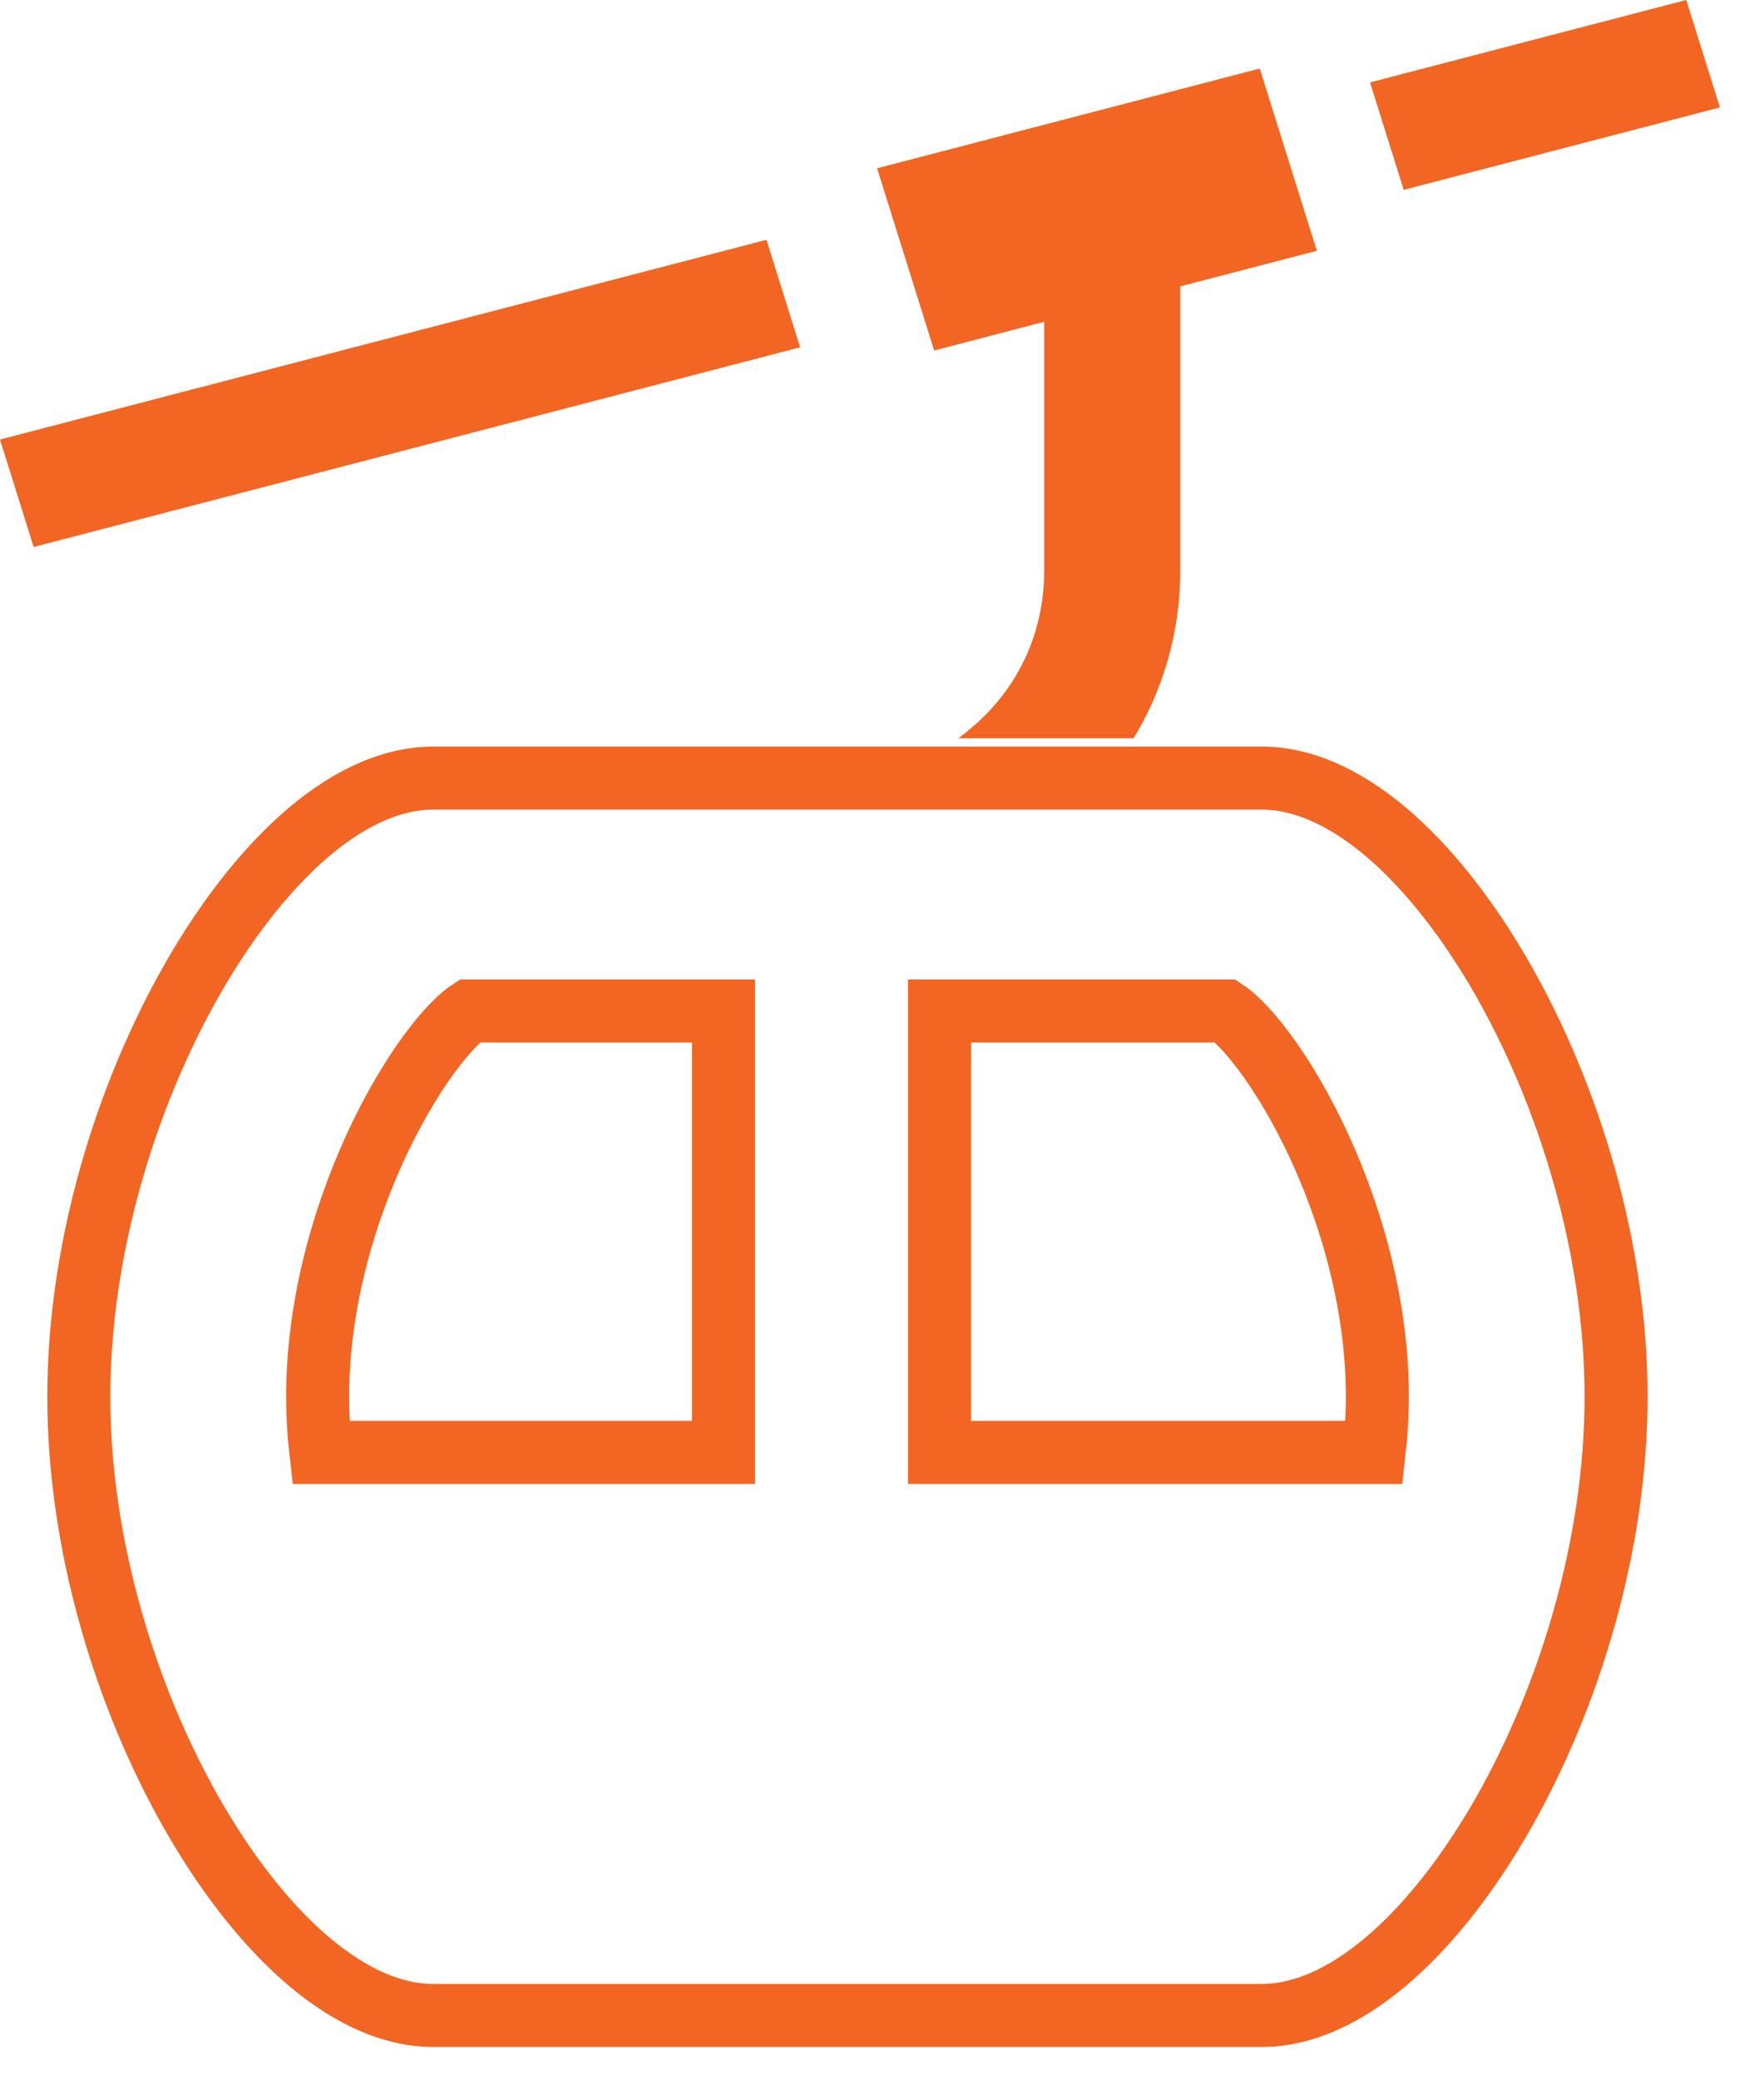 <svg width="28" height="33" viewBox="0 0 28 33" fill="none" xmlns="http://www.w3.org/2000/svg">
<g id="Group 1377">
<path id="Vector" d="M16.574 5.107V9.071C16.574 9.409 16.52 9.787 16.389 10.16C16.192 10.714 15.839 11.253 15.212 11.717H17.99L18.036 11.645C18.552 10.765 18.733 9.856 18.734 9.072V4.545L20.902 3.98L19.996 1.088L13.922 2.671L14.828 5.563L16.574 5.107V5.107Z" fill="#F26522"/>
<path id="Vector_2" d="M20.026 12.349H6.877C6.146 12.349 5.432 12.735 4.804 13.291C4.168 13.856 3.565 14.642 3.044 15.556C2.004 17.384 1.251 19.798 1.251 22.168C1.251 24.538 2.004 26.953 3.044 28.78C3.565 29.694 4.168 30.48 4.804 31.044C5.432 31.601 6.146 31.987 6.877 31.987H20.026C20.758 31.987 21.471 31.601 22.099 31.044C22.736 30.48 23.339 29.694 23.86 28.78C24.9 26.953 25.652 24.538 25.652 22.168C25.652 19.798 24.9 17.384 23.86 15.556C23.339 14.642 22.736 13.856 22.099 13.291C21.471 12.735 20.758 12.349 20.026 12.349ZM11.484 23.051H5.093C5.06 22.758 5.042 22.463 5.042 22.168C5.042 20.637 5.497 19.144 6.062 17.989C6.344 17.412 6.648 16.931 6.924 16.58C7.16 16.28 7.344 16.116 7.453 16.045H11.484V23.051ZM21.863 22.168C21.863 22.464 21.844 22.758 21.811 23.051H14.914V16.045H19.452C19.56 16.116 19.744 16.28 19.98 16.58C20.257 16.931 20.56 17.412 20.842 17.989C21.407 19.144 21.863 20.637 21.863 22.168Z" stroke="#F26522"/>
<path id="Vector_3" d="M27.3 1.705L26.766 0L21.747 1.308L22.281 3.013L27.3 1.705Z" fill="#F26522"/>
<path id="Vector_4" d="M12.166 3.806L0 6.976L0.534 8.681L12.7 5.512L12.166 3.806Z" fill="#F26522"/>
</g>
</svg>
